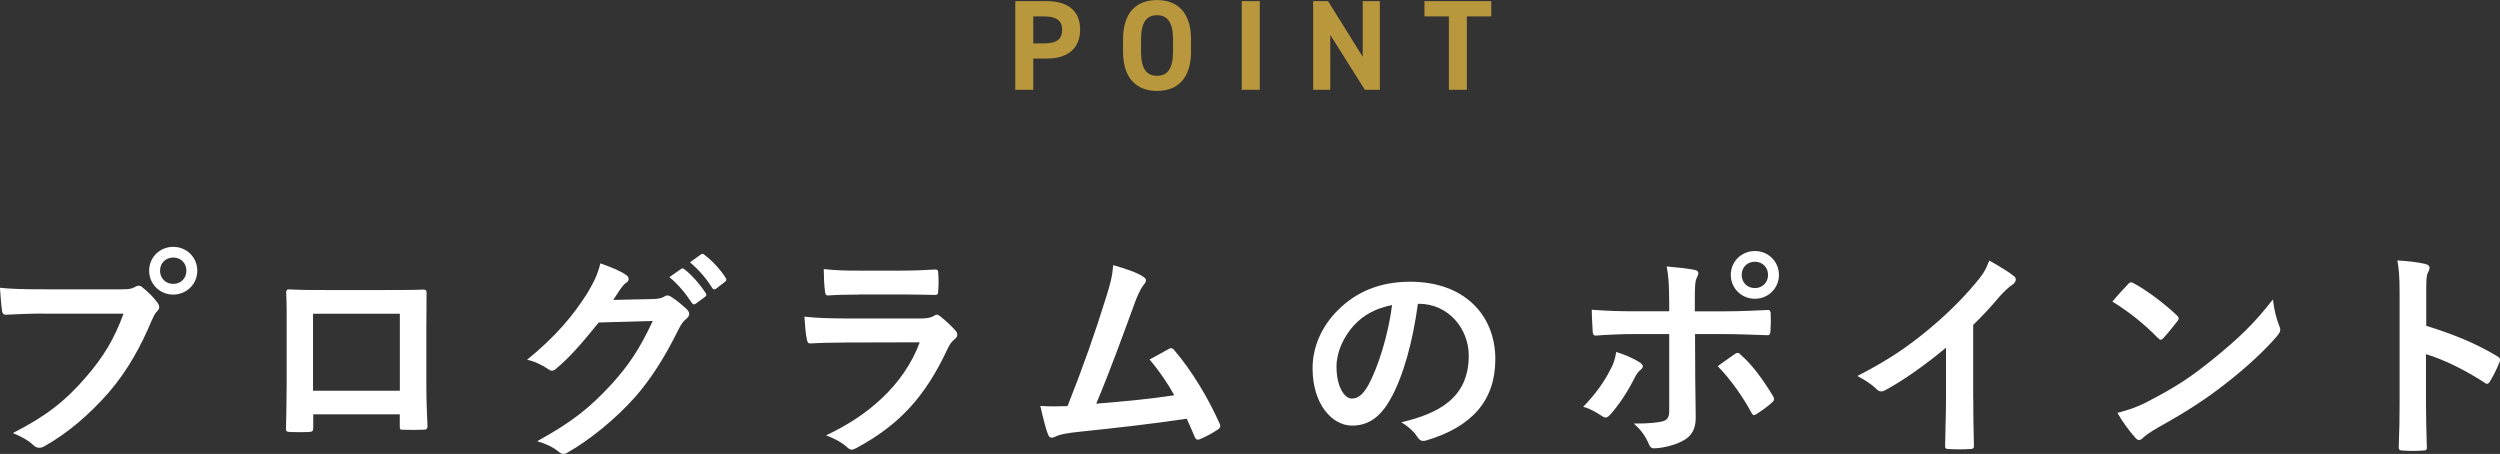 <?xml version="1.0" encoding="UTF-8"?><svg id="_イヤー_2" xmlns="http://www.w3.org/2000/svg" viewBox="0 0 369.77 67.14"><rect x="0" y="0" width="369.77" height="67.14" fill="#333333" stroke="none"/><defs><style>.cls-1{fill:#fff;}.cls-2{fill:#b9973d;}</style></defs><g id="design"><g><g><path class="cls-1" d="M6.37,46.38c-2.15,0-4.03,.1-5.45,.17-.43,.03-.56-.2-.63-.66-.1-.66-.23-2.38-.3-3.33,1.49,.17,3.23,.23,6.34,.23h11.78c.99,0,1.35-.07,1.82-.33,.2-.13,.4-.2,.56-.2,.2,0,.4,.07,.56,.23,.86,.69,1.68,1.49,2.24,2.28,.17,.23,.26,.43,.26,.66,0,.2-.1,.4-.33,.63-.3,.3-.46,.63-.76,1.29-1.62,3.89-3.63,7.52-6.4,10.73-2.84,3.23-6.04,5.97-9.37,7.85-.3,.2-.59,.3-.89,.3-.26,0-.56-.1-.83-.36-.76-.73-1.85-1.32-3.07-1.82,4.82-2.44,7.76-4.72,10.79-8.25,2.57-2.94,4.26-5.74,5.58-9.41H6.37Zm22.81-6.34c0,1.98-1.58,3.53-3.56,3.53s-3.56-1.55-3.56-3.53,1.58-3.53,3.56-3.53,3.56,1.55,3.56,3.53Zm-5.51,0c0,1.12,.83,1.95,1.95,1.95s1.95-.82,1.95-1.95-.83-1.95-1.95-1.95-1.95,.83-1.95,1.95Z"/><path class="cls-1" d="M46.33,61.29v1.95c0,.56-.13,.63-.73,.66-.83,.03-1.78,.03-2.61,0-.56-.03-.73-.1-.69-.5,.03-1.72,.1-4.06,.1-6.57v-8.09c0-1.78,.03-3.56-.07-5.48,0-.33,.13-.46,.36-.46,1.75,.1,3.7,.1,5.91,.1h7.85c2.15,0,4.65,0,6.21-.07,.36,0,.46,.17,.43,.66,0,1.62-.03,3.4-.03,5.35v7.89c0,2.87,.1,4.49,.17,6.27,0,.46-.17,.56-.63,.56-.99,.03-2.05,.03-3.04,0-.4,0-.43-.07-.43-.53v-1.75h-12.81Zm12.81-14.89h-12.84v11.39h12.84v-11.39Z"/><path class="cls-1" d="M96.66,44.23c.86-.03,1.29-.17,1.65-.4,.13-.1,.26-.13,.43-.13s.33,.07,.53,.2c.83,.53,1.58,1.16,2.24,1.78,.3,.26,.43,.53,.43,.76,0,.26-.17,.5-.4,.69-.46,.36-.79,.83-1.09,1.42-2.21,4.49-4.32,7.69-6.54,10.2-2.84,3.2-6.77,6.4-10.03,8.22-.2,.13-.36,.17-.53,.17-.26,0-.5-.13-.76-.36-.83-.66-1.85-1.16-3.14-1.52,5.15-2.84,7.76-4.92,10.99-8.42,2.61-2.9,4.13-5.15,6.11-9.37l-7.99,.23c-2.71,3.33-4.36,5.21-6.24,6.77-.23,.23-.46,.36-.69,.36-.17,0-.33-.07-.5-.2-.82-.59-2.05-1.19-3.17-1.42,4.29-3.5,6.83-6.57,8.88-9.8,1.09-1.85,1.58-2.87,1.95-4.46,1.88,.66,3.14,1.22,3.86,1.75,.23,.17,.33,.36,.33,.56s-.1,.4-.36,.56c-.33,.2-.56,.56-.83,.89-.36,.56-.69,1.06-1.09,1.65l5.94-.13Zm4.09-4.46c.17-.13,.3-.1,.5,.07,1.02,.79,2.21,2.11,3.14,3.53,.13,.2,.13,.36-.1,.53l-1.39,1.02c-.23,.17-.4,.13-.56-.1-.99-1.52-2.05-2.77-3.33-3.83l1.75-1.22Zm2.94-2.15c.2-.13,.3-.1,.5,.07,1.22,.92,2.41,2.24,3.14,3.4,.13,.2,.17,.4-.1,.59l-1.32,1.02c-.26,.2-.43,.1-.56-.1-.89-1.42-1.95-2.67-3.3-3.8l1.65-1.19Z"/><path class="cls-1" d="M124.78,50.67c-1.65,0-3.3,.03-4.95,.13-.3,0-.43-.2-.49-.63-.2-.83-.26-2.05-.36-3.33,1.88,.2,3.89,.26,6.07,.26h11.32c.56,0,1.22-.07,1.75-.36,.17-.13,.3-.2,.43-.2,.17,0,.33,.1,.5,.23,.79,.63,1.68,1.45,2.21,2.05,.23,.23,.33,.46,.33,.69,0,.2-.1,.43-.36,.63-.53,.43-.76,.79-1.12,1.55-3.3,7.03-7.1,11.16-13.47,14.59-.26,.13-.46,.23-.66,.23-.23,0-.46-.13-.73-.4-.89-.79-1.95-1.29-3.07-1.72,6.11-2.84,11.49-7.39,13.86-13.76l-11.25,.03Zm2.21-7.1c-1.48,0-3.14,.03-4.52,.13-.33,0-.43-.2-.46-.73-.1-.69-.17-2.15-.17-3.17,2.01,.2,3,.23,5.41,.23h5.94c2.15,0,3.89-.1,5.18-.17,.3,0,.4,.17,.4,.53,.07,.83,.07,1.75,0,2.57,0,.56-.1,.69-.59,.66-1.09,0-2.64-.07-4.65-.07h-6.54Z"/><path class="cls-1" d="M169.1,40.93c.23,.17,.4,.33,.4,.53,0,.17-.1,.4-.33,.66-.59,.76-.99,1.78-1.35,2.74-1.85,5.05-3.6,9.9-5.68,14.85,5.08-.43,7.85-.69,11.55-1.25-1.02-1.81-2.24-3.63-3.66-5.28,.99-.53,1.95-1.09,2.87-1.58,.36-.2,.56-.07,.79,.2,2.57,3,5.05,7.13,6.67,10.79,.1,.17,.13,.3,.13,.43,0,.2-.13,.4-.43,.56-.79,.53-1.62,.96-2.51,1.35-.13,.07-.26,.1-.4,.1-.2,0-.36-.17-.46-.46-.4-.92-.76-1.78-1.16-2.64-5.28,.79-10.3,1.35-15.68,1.91-2.18,.23-3.07,.4-3.86,.79-.43,.2-.79,.13-.96-.33-.26-.56-.69-2.21-1.16-4.26,1.32,.1,2.71,.07,4.03,.03,2.34-5.91,4.06-10.79,5.78-16.34,.53-1.72,.86-2.87,.96-4.52,2.01,.59,3.43,1.06,4.46,1.72Z"/><path class="cls-1" d="M209.72,44.92c-.76,5.61-2.15,10.76-4.13,14.23-1.42,2.48-3.14,3.8-5.61,3.8-2.9,0-5.84-3.1-5.84-8.48,0-3.17,1.35-6.21,3.73-8.58,2.77-2.77,6.27-4.22,10.73-4.22,7.92,0,12.57,4.88,12.57,11.45,0,6.14-3.47,10-10.17,12.01-.69,.2-.99,.07-1.42-.59-.36-.56-1.06-1.32-2.31-2.08,5.58-1.32,9.97-3.63,9.97-9.87,0-3.93-2.97-7.66-7.39-7.66h-.13Zm-9.47,3.2c-1.58,1.78-2.57,3.99-2.57,6.11,0,3.04,1.22,4.72,2.24,4.72,.86,0,1.58-.43,2.48-2.01,1.45-2.67,2.94-7.43,3.5-11.82-2.31,.46-4.16,1.39-5.64,3Z"/><path class="cls-1" d="M242.49,53.57c.53,.36,.73,.69,.13,1.16-.33,.26-.56,.59-.83,1.12-.86,1.75-2.31,4.06-3.66,5.51-.4,.43-.66,.53-1.15,.2-.96-.63-1.88-1.16-2.81-1.39,1.91-1.98,3.1-3.7,3.99-5.45,.5-.89,.73-1.62,.89-2.67,1.35,.43,2.61,.99,3.43,1.52Zm4.39-9.08c0-2.08-.07-3.6-.36-5.08,1.55,.13,3.27,.33,4.09,.5,.66,.13,.73,.46,.4,1.09-.3,.56-.33,1.32-.33,3.3v1.75h4.06c2.87,0,5.12-.13,6.73-.2,.3-.03,.43,.17,.43,.53,.03,.86,.03,1.72-.03,2.57-.03,.43-.13,.66-.46,.63-2.05-.07-4.55-.17-6.8-.17h-3.9l.03,6.67c0,1.75,.07,3.17,.07,5.74,0,1.62-.59,2.71-1.95,3.4-1.06,.59-2.84,1.06-4.22,1.09-.4,0-.59-.2-.79-.69-.5-1.16-1.19-2.11-2.21-2.97,2.24,0,3.7-.13,4.49-.4,.53-.23,.76-.59,.76-1.45v-11.39h-5.18c-1.88,0-4.16,.1-5.71,.23-.3,0-.43-.26-.43-.66-.03-.59-.13-2.08-.13-3.17,2.51,.2,4.52,.23,6.2,.23h5.25v-1.55Zm9.7,7.89c.4-.3,.66-.2,.92,.13,1.62,1.39,3.2,3.53,4.72,6.04,.3,.5,.2,.73-.17,1.02-.53,.5-1.45,1.16-2.21,1.65-.36,.23-.53,.3-.76-.13-1.19-2.21-3-4.88-5.02-6.93,.89-.66,1.75-1.22,2.51-1.78Zm6.54-11.72c0,1.98-1.58,3.53-3.56,3.53s-3.56-1.55-3.56-3.53,1.58-3.53,3.56-3.53,3.56,1.55,3.56,3.53Zm-5.51,0c0,1.12,.82,1.95,1.95,1.95s1.95-.83,1.95-1.95-.83-1.95-1.95-1.95-1.95,.82-1.95,1.95Z"/><path class="cls-1" d="M291.86,58.98c0,2.28,.03,4.22,.1,6.87,.03,.43-.13,.56-.5,.56-1.06,.07-2.24,.07-3.3,0-.36,0-.5-.13-.46-.53,.03-2.38,.13-4.52,.13-6.77v-7.69c-2.9,2.44-6.44,4.95-9.08,6.34-.17,.1-.33,.13-.5,.13-.26,0-.46-.1-.69-.33-.76-.76-1.85-1.42-2.84-1.95,4.55-2.34,7.36-4.26,10.4-6.77,2.61-2.15,4.98-4.46,7.03-6.9,1.12-1.32,1.55-1.98,2.08-3.4,1.49,.83,2.94,1.72,3.66,2.31,.2,.13,.26,.33,.26,.5,0,.26-.2,.56-.46,.73-.56,.36-1.09,.86-1.98,1.82-1.29,1.55-2.51,2.84-3.86,4.16v10.92Z"/><path class="cls-1" d="M314.76,42.02c.13-.17,.3-.26,.46-.26,.13,0,.26,.07,.43,.17,1.68,.89,4.42,2.9,6.3,4.69,.2,.2,.3,.33,.3,.46s-.07,.26-.2,.43c-.5,.66-1.58,1.98-2.05,2.48-.17,.17-.26,.26-.4,.26s-.26-.1-.43-.26c-1.98-2.05-4.36-3.93-6.73-5.38,.73-.89,1.68-1.91,2.31-2.57Zm2.87,17.39c4.03-2.08,6.17-3.46,9.51-6.14,4.03-3.27,6.24-5.38,9.04-8.98,.2,1.65,.5,2.77,.92,3.86,.1,.23,.17,.43,.17,.63,0,.3-.17,.56-.53,.99-1.75,2.05-4.59,4.69-7.59,7-2.74,2.15-5.51,3.99-9.97,6.47-1.49,.89-1.91,1.22-2.21,1.52-.2,.2-.4,.33-.59,.33-.17,0-.36-.13-.56-.36-.83-.92-1.85-2.28-2.64-3.66,1.68-.46,2.71-.76,4.46-1.65Z"/><path class="cls-1" d="M358.85,48.19c4.03,1.25,7.23,2.54,10.5,4.49,.36,.2,.53,.43,.36,.86-.43,1.09-.96,2.11-1.42,2.87-.13,.23-.26,.36-.43,.36-.1,0-.23-.03-.36-.17-3.04-1.95-6.01-3.4-8.68-4.22v7.29c0,2.15,.07,4.09,.13,6.47,.03,.4-.13,.5-.59,.5-.96,.07-1.98,.07-2.94,0-.46,0-.63-.1-.63-.5,.1-2.44,.13-4.39,.13-6.5v-16.24c0-2.48-.1-3.56-.33-4.88,1.52,.1,3.17,.26,4.13,.53,.46,.1,.63,.3,.63,.56,0,.2-.1,.46-.26,.76-.23,.43-.23,1.25-.23,3.1v4.72Z"/></g><g><path class="cls-2" d="M152.83,8.66v4.62h-2.66V.17h4.69c3.02,0,4.9,1.39,4.9,4.2s-1.86,4.29-4.9,4.29h-2.03Zm1.65-2.24c1.84,0,2.62-.65,2.62-2.05,0-1.25-.78-1.94-2.62-1.94h-1.65v3.99h1.65Z"/><path class="cls-2" d="M171.13,13.45c-2.94,0-5.02-1.79-5.02-5.79v-1.86c0-4.05,2.07-5.79,5.02-5.79s5.03,1.75,5.03,5.79v1.86c0,4.01-2.07,5.79-5.03,5.79Zm-2.36-5.79c0,2.51,.82,3.55,2.36,3.55s2.37-1.04,2.37-3.55v-1.86c0-2.51-.84-3.55-2.37-3.55s-2.36,1.04-2.36,3.55v1.86Z"/><path class="cls-2" d="M186.33,13.28h-2.66V.17h2.66V13.28Z"/><path class="cls-2" d="M204.09,.17V13.28h-2.22l-5.11-8.11V13.28h-2.53V.17h2.2l5.13,8.23V.17h2.53Z"/><path class="cls-2" d="M220.57,.17V2.43h-3.61V13.28h-2.66V2.43h-3.61V.17h9.88Z"/></g></g></g></svg>